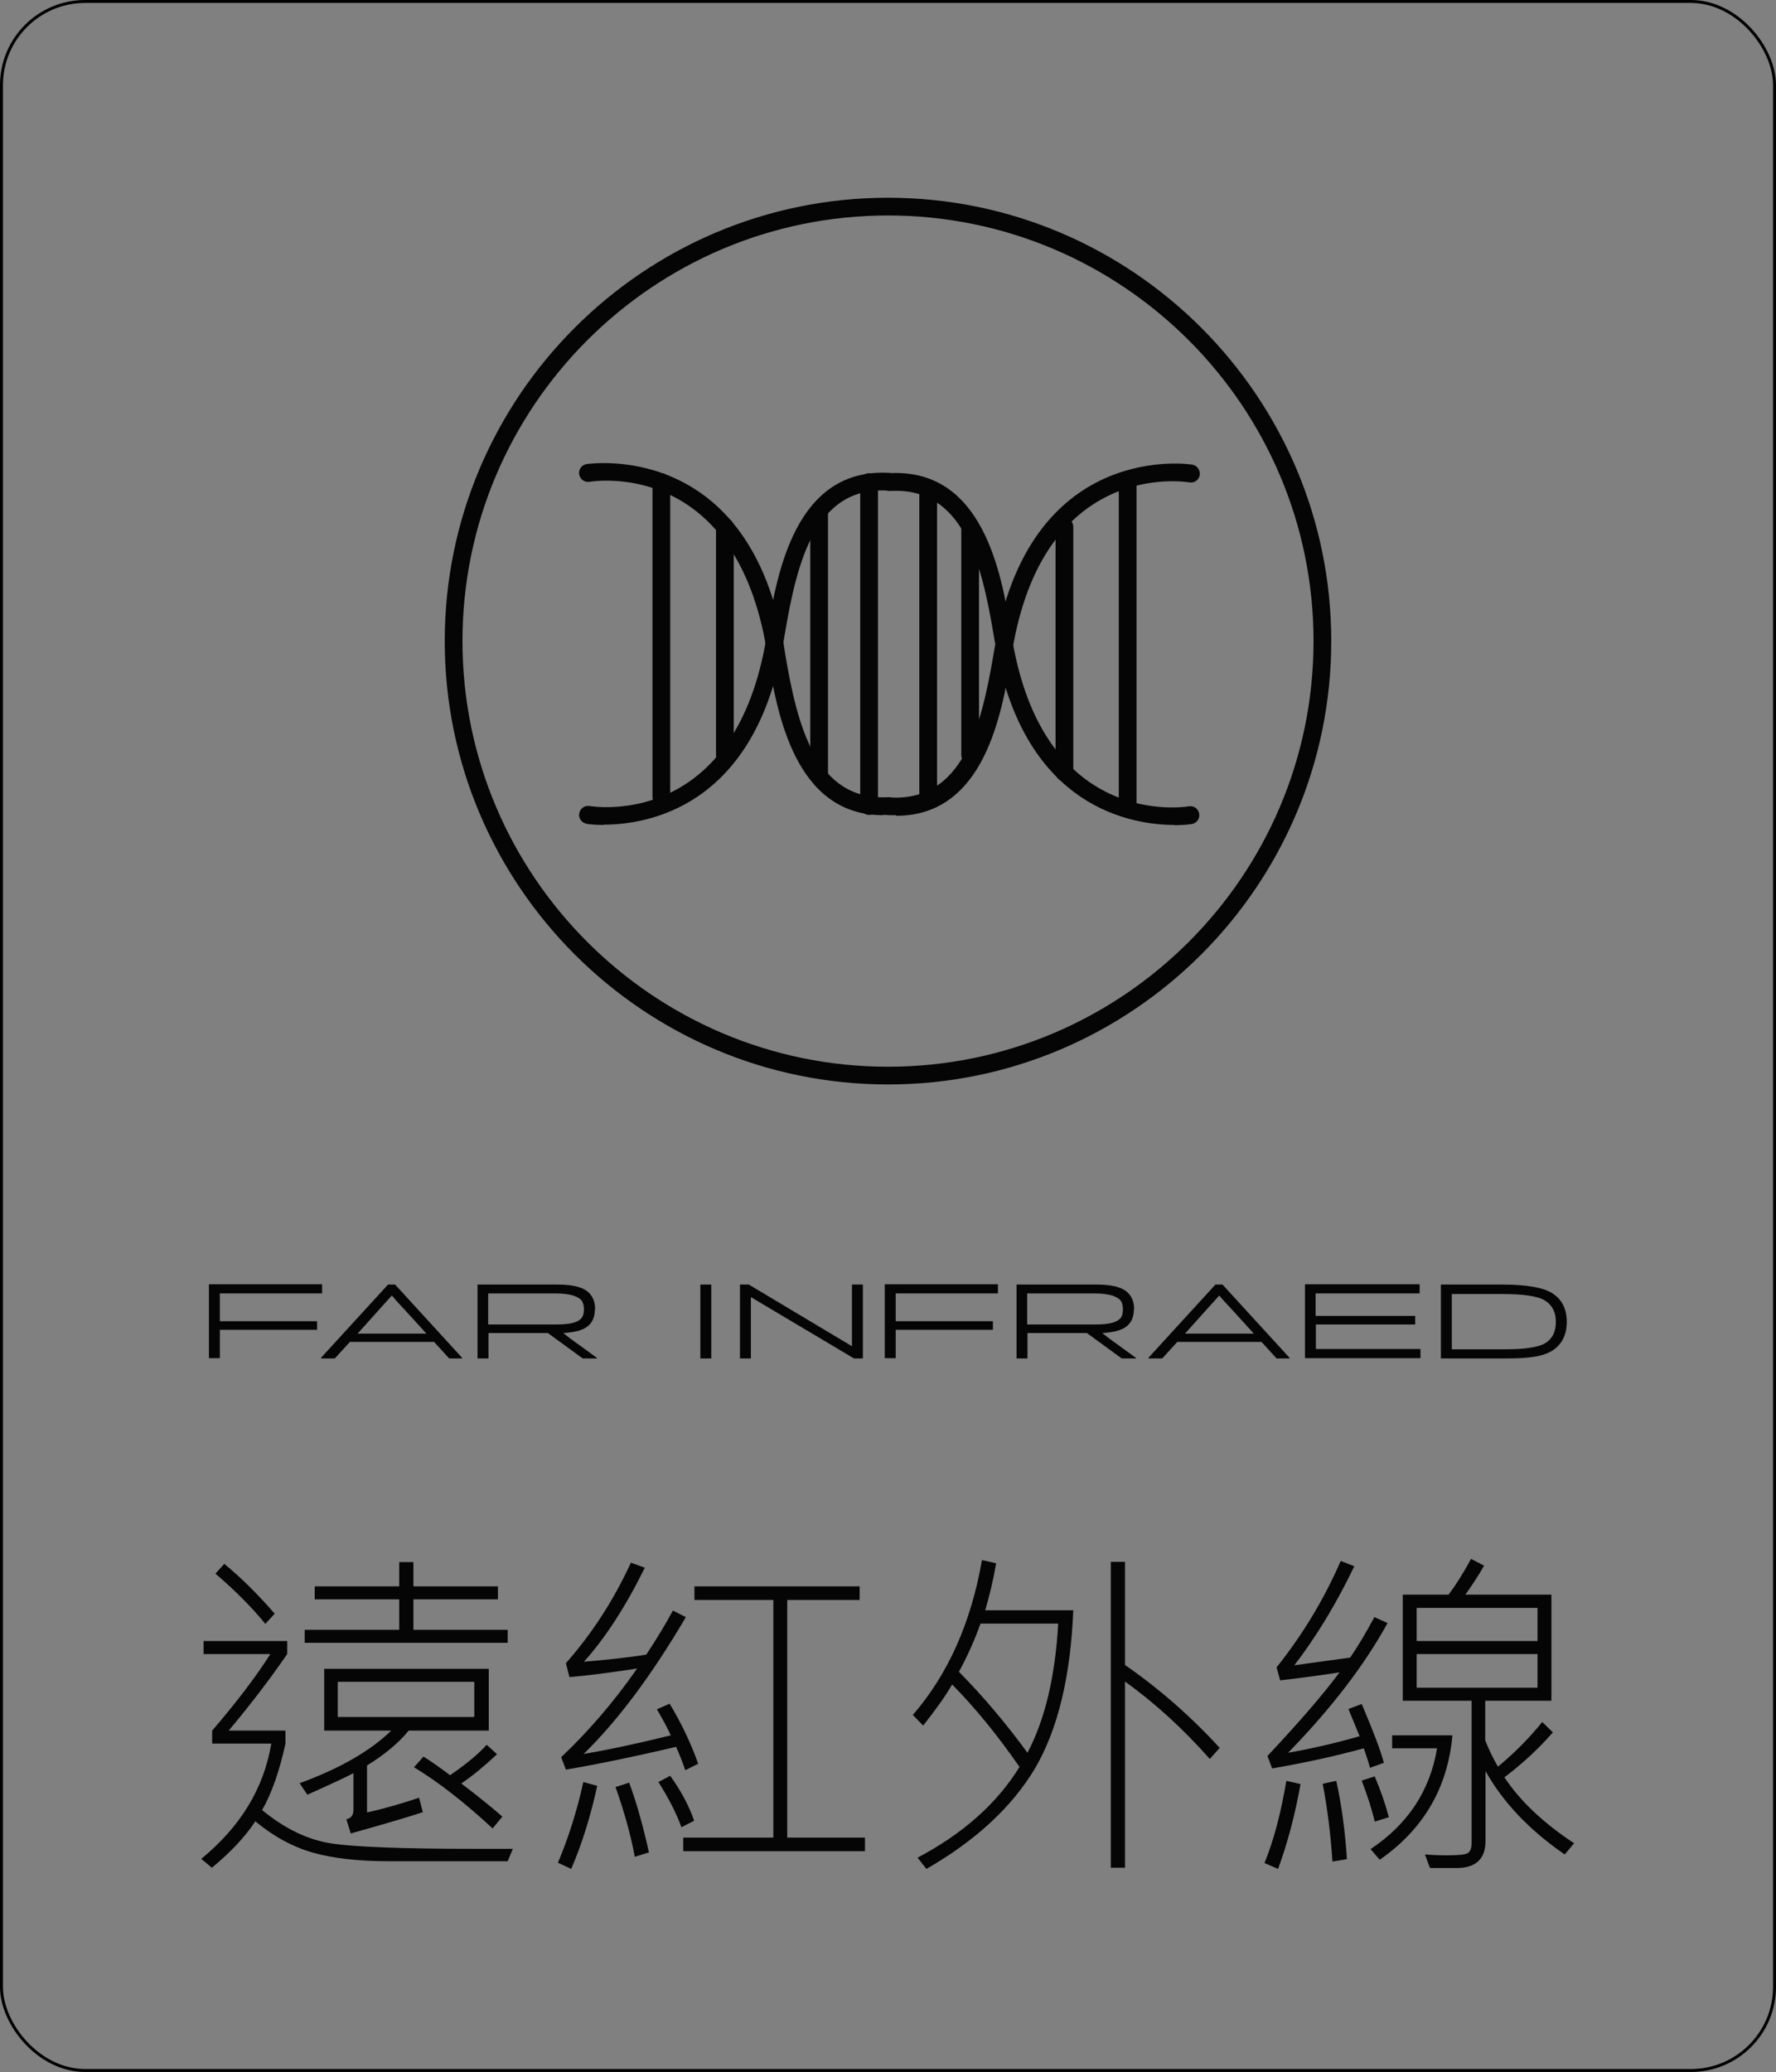 <?xml version="1.0" encoding="UTF-8"?>
<svg id="_圖層_2" data-name="圖層 2" xmlns="http://www.w3.org/2000/svg" viewBox="0 0 60.1 70.1">
  <rect x="0" y="0" width="60.1" height="70.1" fill="#808080" stroke="none"/>
  <defs>
    <style>
      .cls-1 {
        fill: none;
        stroke: #000;
        stroke-width: .1px;
      }

      .cls-2 {
        stroke: #fff;
        stroke-width: 0px;
      }

      .cls-2, .cls-3 {
        fill: #050505;
      }

      .cls-3 {
        stroke-width: 0px;
      }
    </style>
  </defs>
  <g id="_圖_槓" data-name="圖&amp;amp;槓">
    <g>
      <g>
        <path class="cls-2" d="m10.73,44.99h-3.29v.96h-.37v-2.5h3.83v.31h-3.46v.94h3.29v.29Z"/>
        <path class="cls-2" d="m15.2,45.96l-.51-.56h-2.85l-.51.56h-.46v-.03l2.26-2.47h.24l2.27,2.48v.02h-.44Zm-2.4-1.62l-.7.78h2.33l-.71-.78c-.22-.23-.37-.4-.46-.51h0s-.46.51-.46.51Z"/>
        <path class="cls-2" d="m20.13,44.3c0,.25-.08.44-.24.57-.16.13-.44.21-.83.23h0s.23.18.23.18l.91.66v.02h-.48l-1.18-.86h-2.01v.86h-.37v-2.5h2.71c.46,0,.78.07.98.21.19.14.29.35.29.63Zm-3.61-.53v1.04h2.32c.24,0,.44-.02.57-.06.14-.04.23-.1.28-.17.05-.07.07-.16.07-.28s-.02-.21-.07-.29c-.05-.07-.15-.13-.29-.18-.14-.04-.34-.07-.59-.07h-2.28Z"/>
      </g>
      <g>
        <path class="cls-2" d="m24.07,43.46v2.5h-.37v-2.5h.37Z"/>
        <path class="cls-2" d="m28.9,45.96l-3.48-2.07h-.01v2.07h-.37v-2.5h.3l3.48,2.08h.01v-2.08h.37v2.5h-.3Z"/>
        <path class="cls-2" d="m33.6,44.99h-3.29v.96h-.37v-2.5h3.83v.31h-3.46v.94h3.29v.29Z"/>
        <path class="cls-2" d="m38.37,44.3c0,.25-.08.44-.24.57-.16.13-.44.21-.83.23h0s.23.18.23.18l.91.66v.02h-.48l-1.18-.86h-2.01v.86h-.37v-2.5h2.71c.46,0,.78.07.98.21.19.14.29.35.29.63Zm-3.61-.53v1.04h2.32c.24,0,.44-.02.57-.06.14-.04.23-.1.28-.17.05-.07.07-.16.07-.28s-.02-.21-.07-.29c-.05-.07-.15-.13-.29-.18-.14-.04-.34-.07-.59-.07h-2.28Z"/>
        <path class="cls-2" d="m43.2,45.96l-.51-.56h-2.85l-.51.56h-.46v-.03l2.26-2.47h.24l2.27,2.48v.02h-.44Zm-2.4-1.62l-.7.78h2.33l-.71-.78c-.22-.23-.37-.4-.46-.51h0s-.46.51-.46.51Z"/>
        <path class="cls-2" d="m47.9,44.81h-3.37v.83h3.54v.31h-3.91v-2.5h3.88v.31h-3.52v.76h3.37v.29Z"/>
        <path class="cls-2" d="m48.76,45.96v-2.5h2.08c.83,0,1.39.1,1.7.3.32.21.48.53.48.96s-.16.76-.48.97c-.16.1-.36.17-.6.21-.24.04-.57.06-.98.06h-2.21Zm.37-2.19v1.88h1.83c.65,0,1.09-.07,1.32-.2.25-.15.37-.39.37-.73s-.13-.57-.37-.72c-.24-.15-.72-.22-1.44-.22h-1.71Z"/>
      </g>
    </g>
    <g>
      <path class="cls-2" d="m17.36,62.54l-.18.43h-4.02c-1.04,0-1.9-.1-2.57-.29s-1.32-.54-1.95-1.06c-.35.53-.84,1.05-1.47,1.57l-.36-.3c1.33-1.09,2.12-2.39,2.37-3.9h-2v-.44c.8-.93,1.46-1.79,1.97-2.59h-2.26v-.44h2.83v.44c-.55.8-1.2,1.66-1.98,2.59h1.92v.44c-.2.92-.46,1.67-.79,2.25.77.63,1.55,1.01,2.36,1.13.81.12,2.4.18,4.77.18h1.35Zm-8.06-7.95l-.32.35c-.44-.54-1-1.11-1.69-1.7l.3-.33c.55.45,1.12,1.01,1.71,1.69Zm7.23,3.96h-2.7c-.34.42-.81.81-1.41,1.18v1.59c.53-.12,1.12-.28,1.76-.5l.13.49c-.45.15-1.26.39-2.44.72l-.15-.48c.16-.03.24-.14.24-.32v-1.24c-.26.14-.78.38-1.56.73l-.26-.39c1.34-.49,2.38-1.08,3.1-1.78h-2.27v-2.09h5.57v2.09Zm.64-2.97h-6.86v-.44h3.2v-1.03h-2.86v-.44h2.86v-.82h.48v.82h2.86v.44h-2.86v1.03h3.19v.44Zm-1.12,2.51v-1.19h-4.62v1.19h4.62Zm.95,3.37l-.33.4c-.96-.89-1.85-1.58-2.66-2.07l.32-.36c.23.14.53.35.9.63.54-.37.95-.71,1.24-1.03l.35.32c-.44.41-.84.74-1.21.99.54.41,1,.78,1.39,1.12Z"/>
      <path class="cls-2" d="m20.21,60.42c-.22,1.01-.51,1.95-.88,2.81l-.45-.21c.35-.83.64-1.73.86-2.73l.47.13Zm3.42-.75l-.44.22c-.07-.21-.17-.47-.31-.79-1.54.36-2.78.61-3.73.77l-.16-.42c.93-.88,1.79-1.88,2.57-3-.91.14-1.68.24-2.29.29l-.12-.47c.89-1.01,1.62-2.14,2.2-3.4l.47.17c-.64,1.3-1.33,2.37-2.06,3.18.85-.07,1.55-.15,2.11-.24.37-.56.67-1.06.9-1.49l.44.22c-1.14,1.94-2.29,3.49-3.46,4.63.83-.14,1.82-.35,2.95-.63-.1-.22-.26-.52-.47-.88l.43-.19c.41.68.73,1.36.97,2.04Zm-1.67,3l-.48.15c-.12-.67-.33-1.45-.65-2.36l.46-.15c.25.67.47,1.46.67,2.36Zm1.53-1.07l-.43.22c-.17-.47-.43-.98-.78-1.53l.4-.21c.36.5.63,1,.81,1.52Zm5.79,1.03h-6.16v-.46h3.05v-8.04h-2.67v-.46h5.59v.46h-2.45v8.04h2.63v.46Z"/>
      <path class="cls-2" d="m36.32,54.47c-.09,2.25-.52,4.03-1.29,5.35-.78,1.31-2.01,2.45-3.68,3.41l-.3-.38c1.55-.82,2.69-1.84,3.45-3.07-.74-1.07-1.5-2-2.28-2.79-.23.4-.56.86-.98,1.39l-.35-.36c1.19-1.37,1.97-3.12,2.34-5.24l.48.11c-.1.58-.23,1.11-.37,1.59h3Zm-.51.46h-2.63c-.18.51-.42,1.06-.73,1.63.84.85,1.61,1.77,2.32,2.74.6-1.14.94-2.6,1.04-4.37Zm5.46,4.21l-.33.37c-.91-1.03-1.87-1.9-2.87-2.62v6.3h-.48v-10.35h.48v3.49c1.14.79,2.21,1.72,3.21,2.81Z"/>
      <path class="cls-2" d="m44.01,60.36c-.18,1.01-.43,1.97-.76,2.87l-.46-.2c.32-.78.56-1.71.74-2.78l.48.11Zm2.94-5.44c-.78,1.42-1.9,2.88-3.36,4.38.74-.13,1.55-.31,2.42-.56l-.38-.92.45-.17c.4.94.65,1.6.75,1.99l-.47.17c-.02-.08-.08-.3-.21-.66-.95.26-1.99.49-3.1.68l-.16-.42c1.08-1.15,1.89-2.09,2.44-2.83-.46.07-1.13.17-2.01.27l-.12-.44c.87-1.09,1.6-2.29,2.17-3.6l.46.18c-.61,1.27-1.29,2.39-2.03,3.35l1.89-.26c.24-.35.52-.81.82-1.37l.44.2Zm-1.37,7.98l-.49.08c-.06-.92-.17-1.8-.33-2.63l.46-.1c.18.82.3,1.71.36,2.65Zm1.42-1.42l-.48.15c-.09-.4-.24-.86-.44-1.39l.44-.14c.2.47.36.93.48,1.38Zm2.15-2.77c-.16,1.78-.98,3.18-2.46,4.21l-.31-.36c1.26-.84,2.01-1.97,2.25-3.41h-1.52v-.44h2.04Zm4.12,3.65l-.32.38c-1.18-.81-2.08-1.75-2.68-2.82v2.37c0,.6-.33.91-.98.91h-.9l-.17-.46c.24.02.48.03.74.03.37,0,.61-.02.7-.07.09-.05.14-.16.14-.34v-4.82h-2.33v-3.59h1.55c.22-.29.48-.69.76-1.21l.44.23c-.16.29-.37.61-.63.98h2.91v3.59h-2.24v1.34c.11.28.25.58.43.89.52-.43,1.03-.93,1.5-1.51l.36.35c-.48.55-1.03,1.06-1.64,1.52.52.79,1.3,1.53,2.34,2.22Zm-1.24-6.84v-1.12h-4.09v1.12h4.09Zm0,1.58v-1.14h-4.09v1.14h4.09Z"/>
    </g>
    <rect class="cls-1" x=".05" y=".05" width="60" height="70" rx="2.83" ry="2.83"/>
    <g>
      <path class="cls-3" d="m30.05,36.69c-8.27,0-15-6.73-15-15s6.73-15,15-15,15,6.73,15,15-6.73,15-15,15m0-29.4c-7.94,0-14.4,6.46-14.4,14.4s6.46,14.4,14.4,14.4,14.4-6.46,14.4-14.4-6.46-14.4-14.4-14.4"/>
      <path class="cls-3" d="m29.88,27.58c-2.99,0-3.58-3.47-3.9-5.36-.03-.18-.06-.33-.08-.48-1.15-6.17-5.75-5.47-5.95-5.44-.16.03-.32-.08-.35-.25-.03-.16.08-.32.25-.35.05,0,5.38-.84,6.64,5.93.03.14.05.31.08.49.41,2.42,1.03,4.99,3.5,4.85.15,0,.31.12.32.28,0,.17-.12.31-.28.32-.08,0-.16,0-.24,0"/>
      <path class="cls-3" d="m20.45,27.91c-.36,0-.58-.03-.6-.04-.16-.03-.28-.18-.25-.35.03-.16.18-.28.35-.25.2.03,4.79.73,5.94-5.44.03-.15.05-.31.08-.49.33-1.93.94-5.53,4.13-5.34.17,0,.29.15.28.32,0,.17-.17.28-.32.28-2.47-.17-3.09,2.42-3.5,4.84-.03.18-.06.35-.09.5-1.01,5.41-4.61,5.96-6.04,5.96"/>
      <path class="cls-3" d="m30.32,27.58c-.08,0-.16,0-.24,0-.17,0-.29-.15-.28-.32,0-.17.16-.29.32-.28,2.46.14,3.09-2.42,3.5-4.84.03-.18.06-.35.09-.49,1.26-6.77,6.59-5.94,6.64-5.93.16.03.27.18.25.35-.03.17-.18.28-.35.25-.2-.03-4.8-.73-5.95,5.44-.03.15-.05.31-.08.49-.32,1.88-.9,5.35-3.89,5.35"/>
      <path class="cls-3" d="m39.75,27.91c-1.44,0-5.04-.56-6.04-5.96-.03-.15-.06-.31-.09-.5-.41-2.42-1.03-4.98-3.5-4.84-.16,0-.31-.12-.32-.28,0-.17.12-.31.28-.32,3.19-.19,3.81,3.41,4.13,5.34.03.18.06.34.08.49,1.15,6.17,5.75,5.47,5.94,5.44.17-.03.32.08.35.25.03.16-.08.32-.25.35-.01,0-.24.04-.6.04"/>
      <path class="cls-3" d="m22.38,27.26c-.17,0-.3-.13-.3-.3v-10.65c0-.17.14-.3.3-.3s.3.13.3.3v10.65c0,.17-.14.3-.3.3"/>
      <path class="cls-3" d="m24.53,25.85c-.17,0-.3-.13-.3-.3v-7.73c0-.17.14-.3.3-.3s.3.13.3.3v7.73c0,.17-.14.3-.3.3"/>
      <path class="cls-3" d="m38.16,27.58c-.17,0-.3-.13-.3-.3v-10.97c0-.17.14-.3.3-.3s.3.14.3.3v10.97c0,.17-.14.3-.3.3"/>
      <path class="cls-3" d="m36.02,26.43c-.17,0-.3-.13-.3-.3v-8.31c0-.17.14-.3.3-.3s.3.13.3.3v8.31c0,.17-.14.3-.3.3"/>
      <path class="cls-3" d="m29.41,27.57c-.17,0-.3-.13-.3-.3v-10.96c0-.17.14-.3.3-.3s.3.14.3.3v10.96c0,.17-.14.3-.3.3"/>
      <path class="cls-3" d="m31.41,27.26c-.17,0-.3-.13-.3-.3v-10.44c0-.17.14-.3.3-.3s.3.13.3.3v10.44c0,.17-.14.3-.3.3"/>
      <path class="cls-3" d="m27.72,26.53c-.17,0-.3-.13-.3-.3v-8.9c0-.17.14-.3.3-.3s.3.13.3.3v8.9c0,.17-.14.3-.3.3"/>
      <path class="cls-3" d="m32.83,25.85c-.17,0-.3-.13-.3-.3v-7.73c0-.17.14-.3.3-.3s.3.13.3.3v7.73c0,.17-.14.3-.3.3"/>
    </g>
  </g>
</svg>